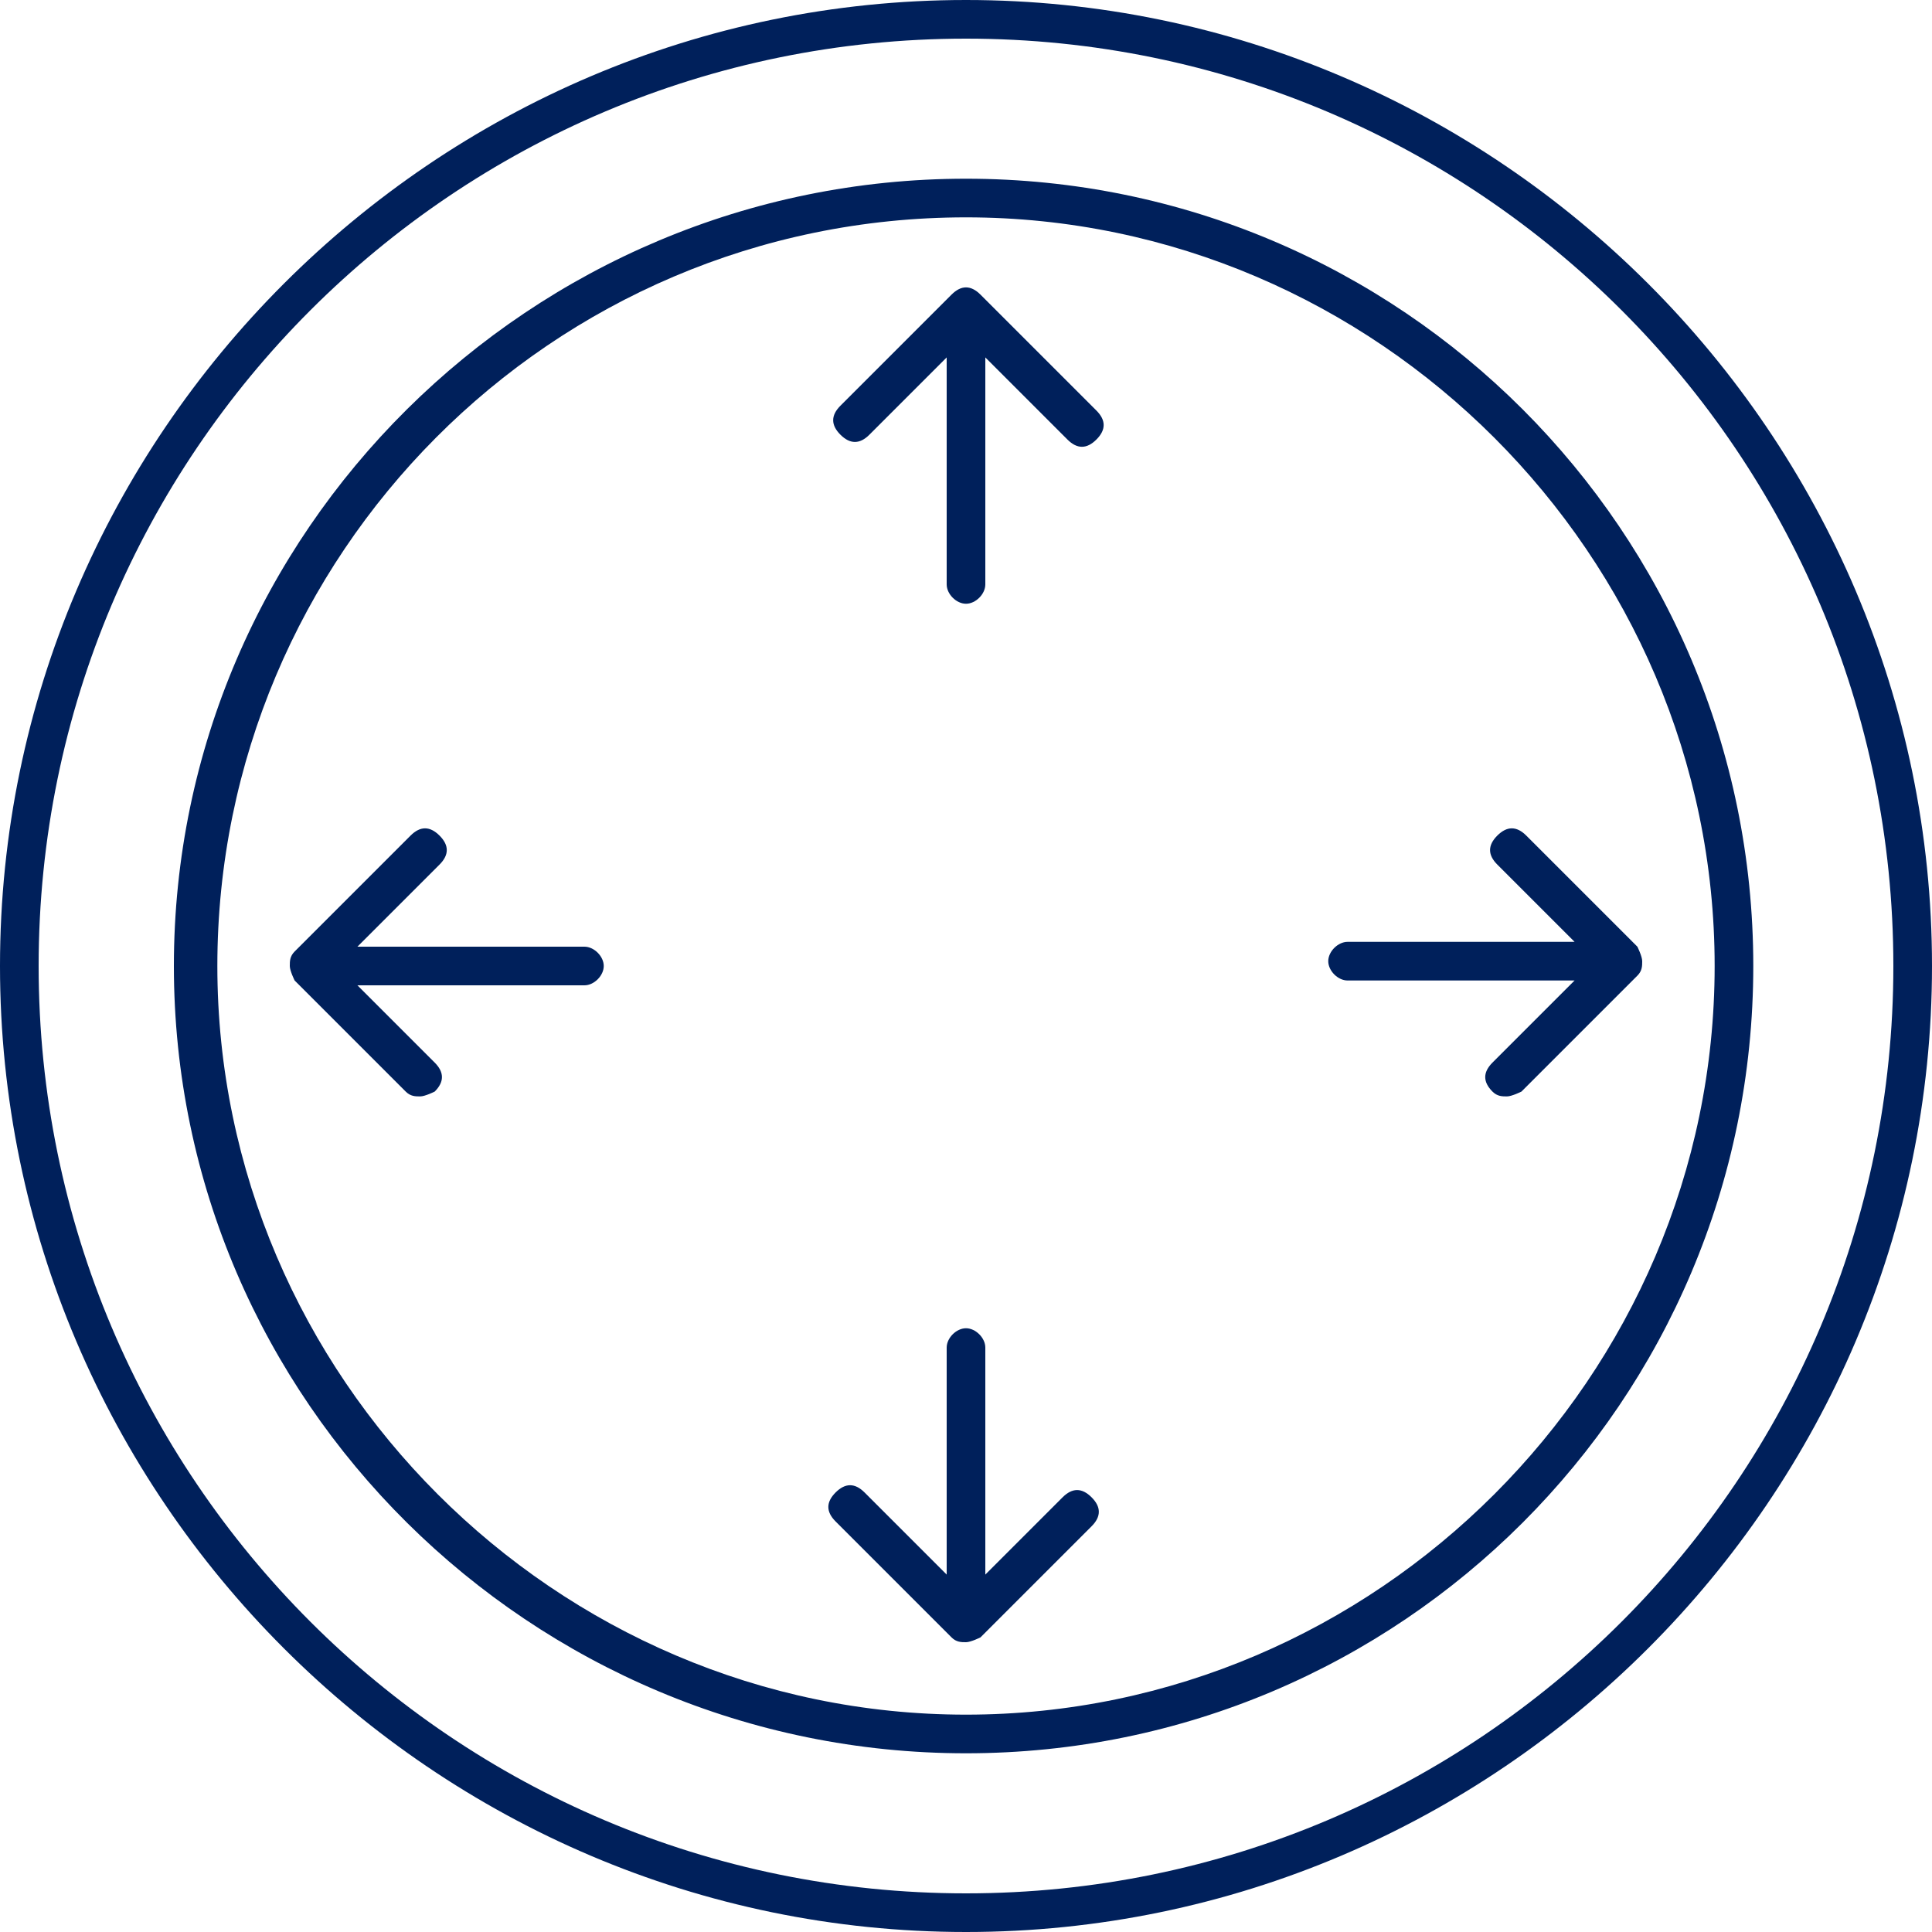 <svg xmlns="http://www.w3.org/2000/svg" id="Ebene_1" viewBox="0 0 40 40"><defs><style>      .st0 {        fill: #00205b;      }    </style></defs><path class="st0" d="M20,.8c10.6,0,19.2,8.6,19.2,19.2s-8.6,19.2-19.2,19.2S.8,30.6.8,20,9.4.8,20,.8M20,0C9,0,0,9,0,20s9,20,20,20,20-9,20-20S31,0,20,0"></path><path class="st0" d="M20,36.3c-9,0-16.4-7.3-16.4-16.3S11,3.7,20,3.7s16.3,7.3,16.3,16.3-7.3,16.3-16.3,16.3M20,4.5c-8.6,0-15.5,7-15.5,15.5s7,15.5,15.5,15.5,15.5-7,15.5-15.5-7-15.5-15.5-15.5"></path><path class="st0" d="M20,12.5c-.2,0-.4-.2-.4-.4v-4.7l-1.6,1.6c-.2.2-.4.2-.6,0-.2-.2-.2-.4,0-.6l2.3-2.3c.2-.2.4-.2.6,0l2.4,2.4c.2.2.2.4,0,.6-.2.2-.4.2-.6,0l-1.7-1.7v4.7c0,.2-.2.4-.4.4"></path><path class="st0" d="M20,34c-.1,0-.2,0-.3-.1l-2.4-2.4c-.2-.2-.2-.4,0-.6.2-.2.4-.2.6,0l1.7,1.7v-4.7c0-.2.2-.4.4-.4s.4.2.4.4v4.7l1.6-1.6c.2-.2.4-.2.6,0,.2.2.2.4,0,.6l-2.3,2.3c0,0-.2.1-.3.1"></path><path class="st0" d="M31.2,22.7c-.1,0-.2,0-.3-.1-.2-.2-.2-.4,0-.6l1.7-1.7h-4.7c-.2,0-.4-.2-.4-.4s.2-.4.4-.4h4.7l-1.6-1.6c-.2-.2-.2-.4,0-.6.2-.2.4-.2.6,0l2.3,2.3c0,0,.1.2.1.3s0,.2-.1.3l-2.4,2.4c0,0-.2.1-.3.1"></path><path class="st0" d="M8.7,22.7c-.1,0-.2,0-.3-.1l-2.3-2.3c0,0-.1-.2-.1-.3s0-.2.1-.3l2.4-2.4c.2-.2.4-.2.6,0,.2.2.2.4,0,.6l-1.7,1.7h4.7c.2,0,.4.2.4.4s-.2.4-.4.4h-4.7l1.6,1.6c.2.2.2.4,0,.6,0,0-.2.1-.3.1"></path></svg>